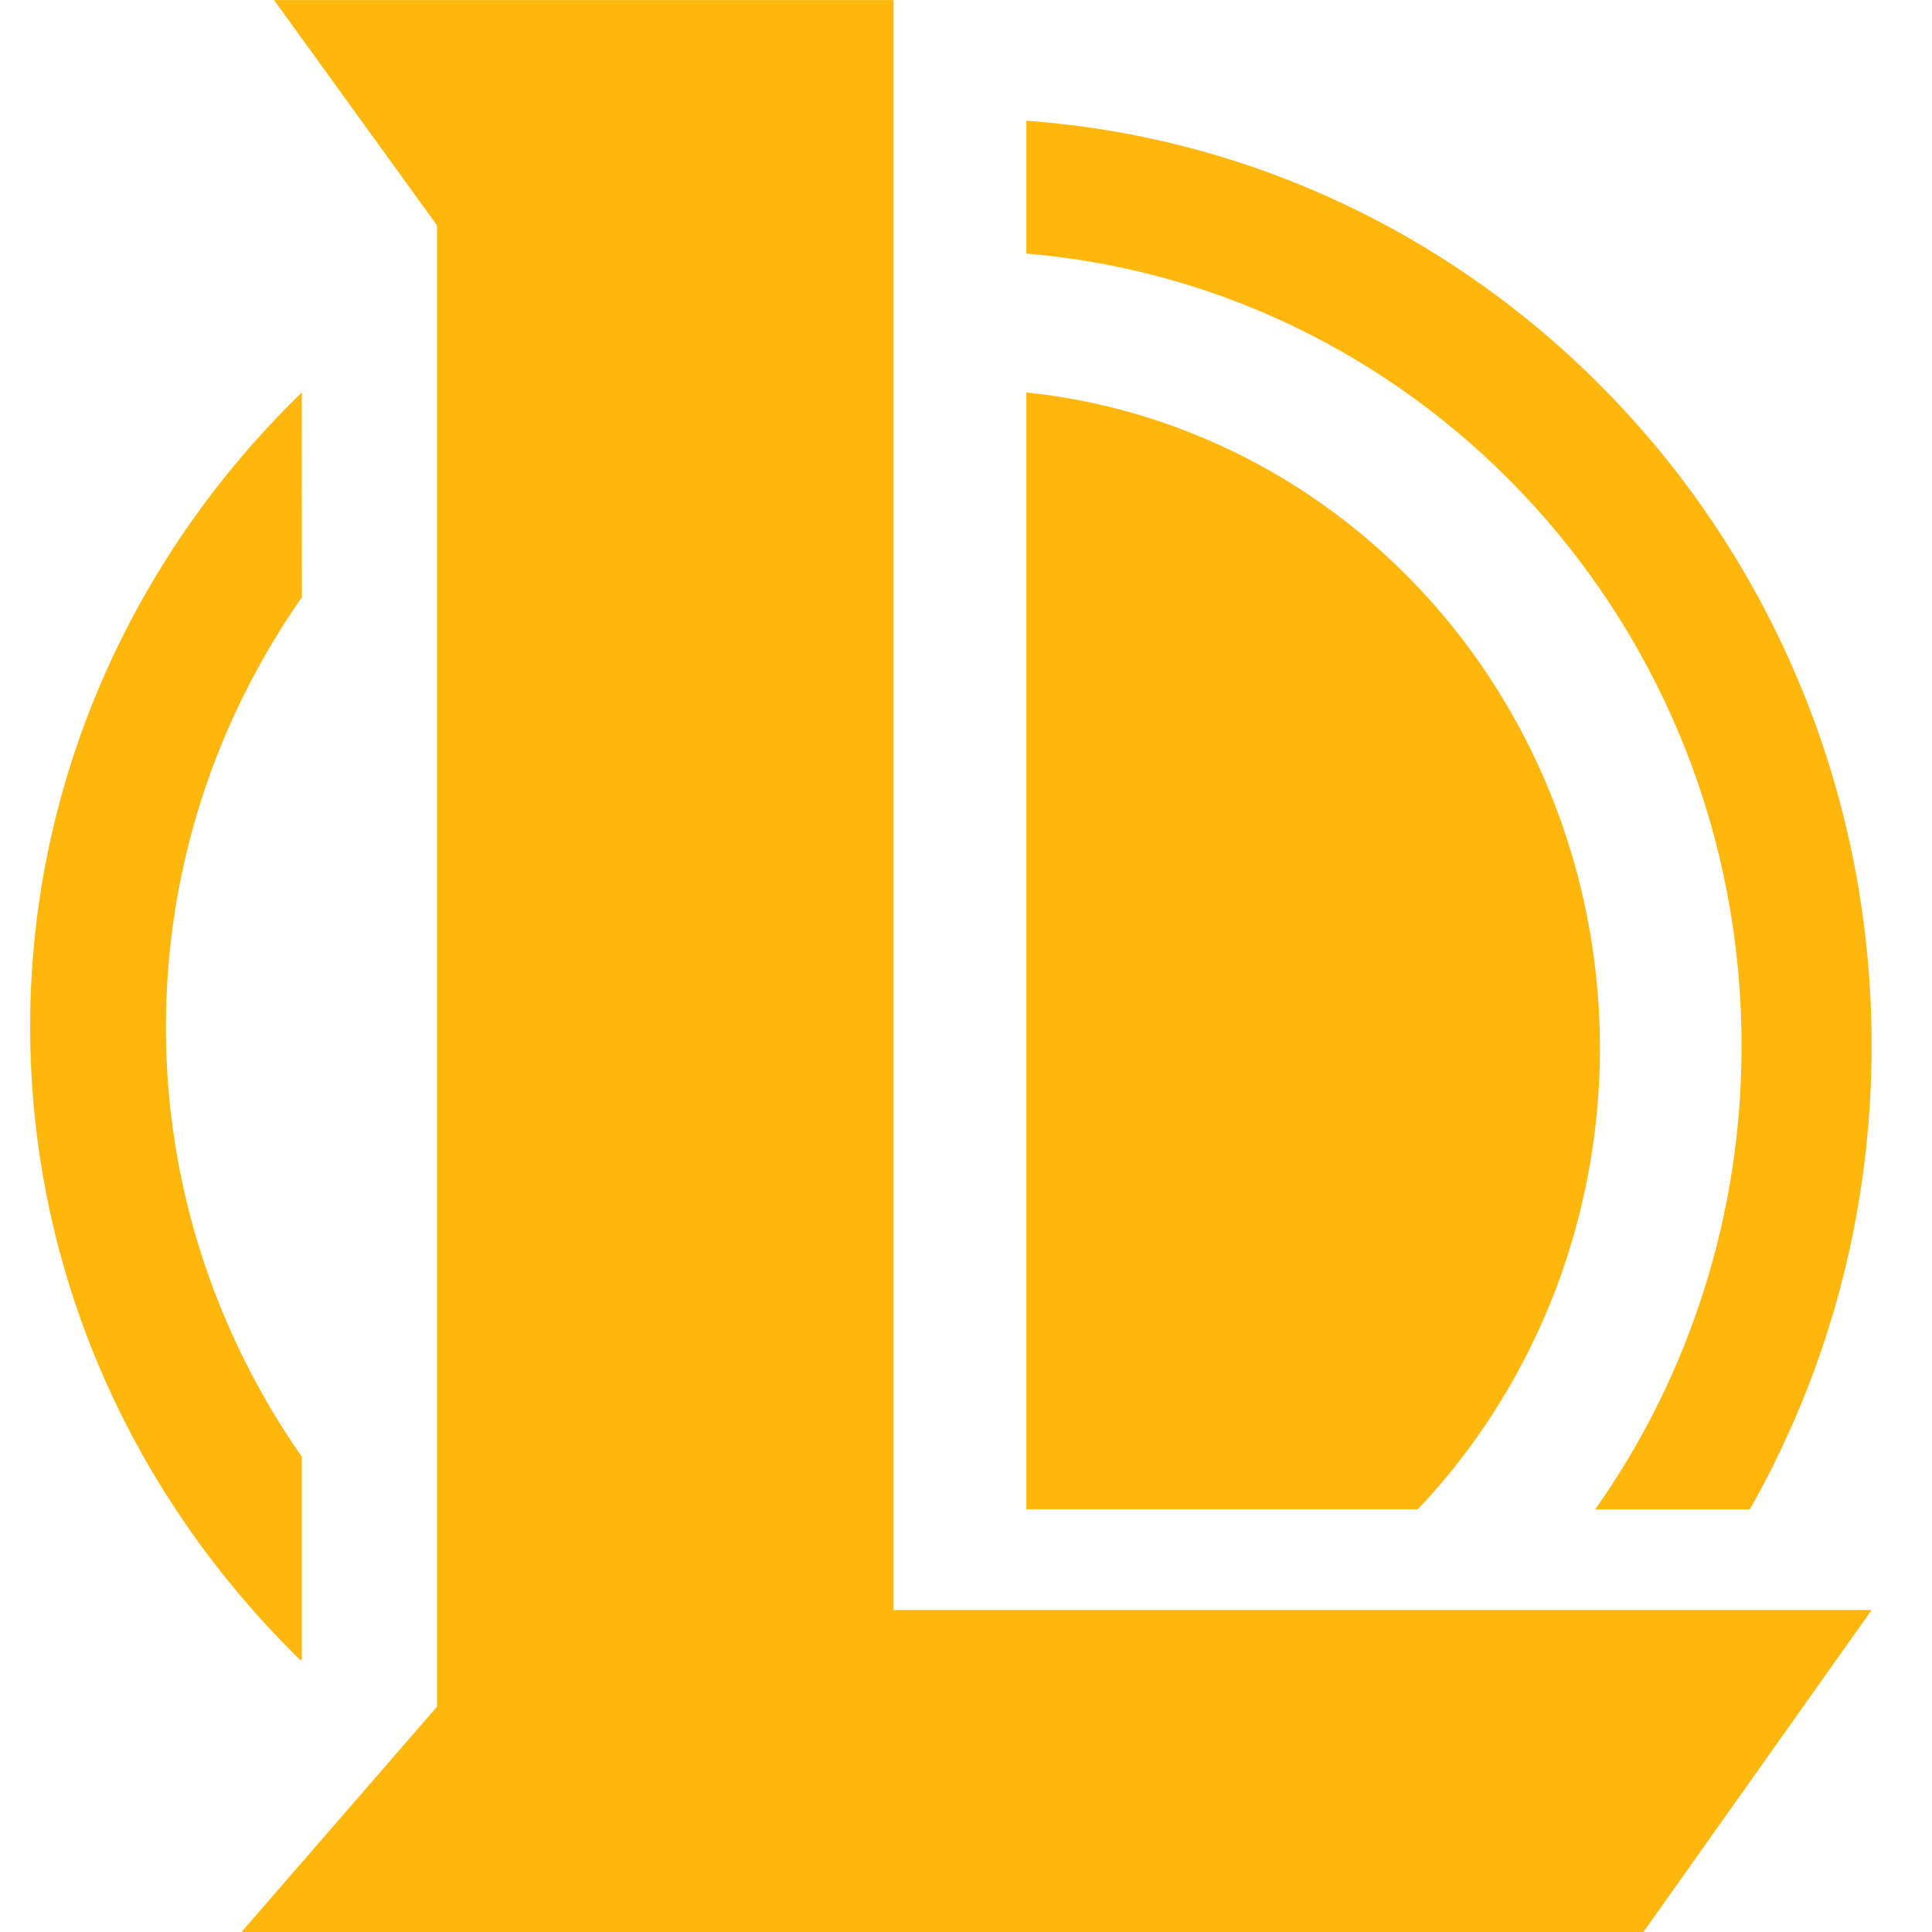 <svg width="64" height="64" viewBox="0 0 64 64" fill="none" xmlns="http://www.w3.org/2000/svg">
<path d="M29.601 0.003H9.08L14.478 7.469V56.534L8 64H54.44L62 53.335H29.601V0.003Z" fill="#FFB60D"/>
<path d="M9.997 13C4.221 18.608 0.989 26.158 1 34.019C1 42.183 4.416 49.588 9.957 55L9.997 54.957V48.254C7.055 44.037 5.489 39.084 5.497 34.019C5.497 28.754 7.155 23.86 10 19.784L9.997 13Z" fill="#FFB60D"/>
<path d="M52.842 50C56.003 45.527 57.7 40.153 57.691 34.641C57.691 20.838 47.265 9.515 34 8.4V4C49.648 5.125 62 18.413 62 34.641C62 40.236 60.531 45.481 57.964 50H52.842Z" fill="#FFB60D"/>
<path d="M46.965 50C49.749 47.063 51.675 43.372 52.519 39.353C53.363 35.335 53.092 31.151 51.737 27.284C50.383 23.418 47.999 20.026 44.861 17.498C41.722 14.971 37.958 13.412 34 13V49.995H46.965V50Z" fill="#FFB60D"/>
</svg>
